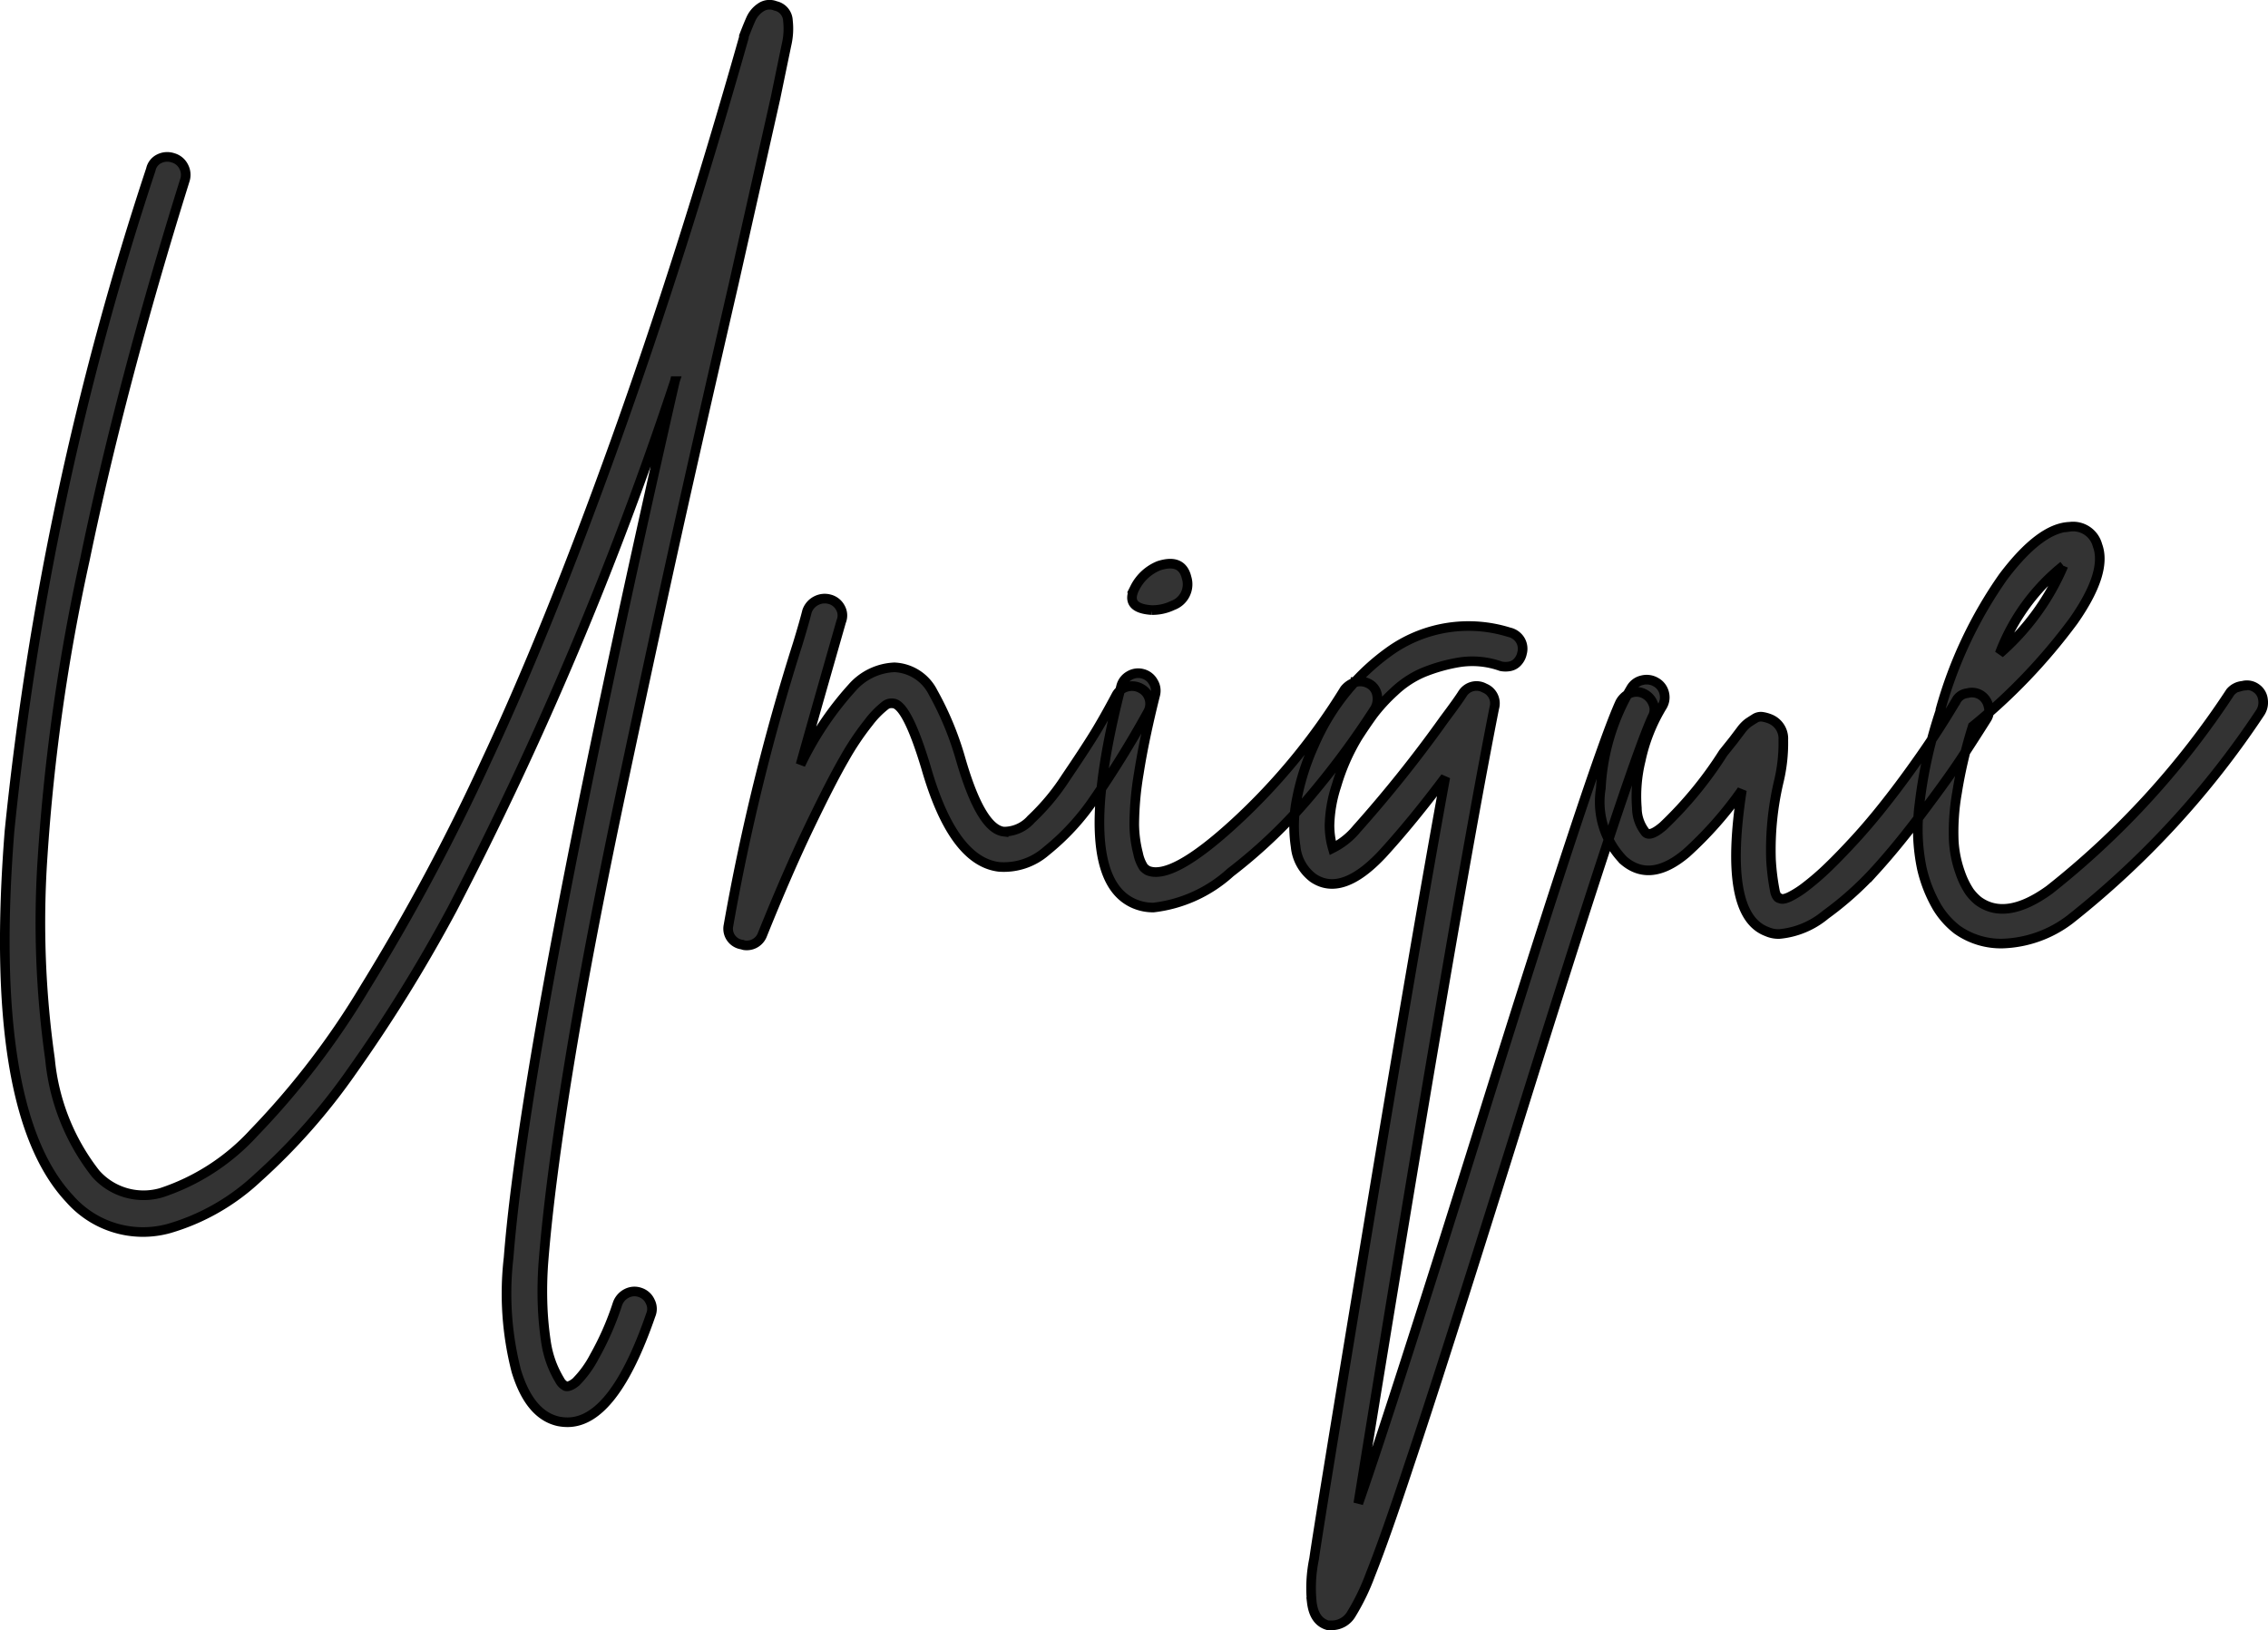 <svg xmlns="http://www.w3.org/2000/svg" width="58.913" height="42.35" viewBox="0 0 58.913 42.35">
  <path id="Unique_label" data-name="Unique label" d="M-8.04-23.088a.407.407,0,0,1,.324.384,1.825,1.825,0,0,1-.036.624q-.1.48-.288,1.392-.264,1.176-1.08,4.8-.912,3.96-1.464,6.444T-12-2.9q-.864,4.056-1.38,7.188t-.684,5.22a10.219,10.219,0,0,0-.024,1.188,8.455,8.455,0,0,0,.084.9,2.69,2.69,0,0,0,.168.636,2.812,2.812,0,0,0,.192.384.354.354,0,0,0,.156.156q.1.024.264-.108a2.7,2.7,0,0,0,.48-.66,7.529,7.529,0,0,0,.6-1.368.484.484,0,0,1,.24-.276.439.439,0,0,1,.348-.024.434.434,0,0,1,.264.24.409.409,0,0,1,.012.348q-.96,2.784-2.16,2.784a1.221,1.221,0,0,1-.24-.024q-.744-.168-1.092-1.308a8.072,8.072,0,0,1-.2-2.94q.456-5.832,4.32-22.776A92.606,92.606,0,0,1-16.44.384a39.467,39.467,0,0,1-2.592,4.188,16.113,16.113,0,0,1-2.472,2.8,5.682,5.682,0,0,1-2.28,1.3A2.533,2.533,0,0,1-26.376,7.9q-2.136-2.28-1.56-9.552A80.329,80.329,0,0,1-24.264-18.84a.4.4,0,0,1,.216-.276.466.466,0,0,1,.36-.024.44.44,0,0,1,.276.228.451.451,0,0,1,.036.336q-1.656,5.3-2.6,9.864a51.494,51.494,0,0,0-1.1,7.728,25.278,25.278,0,0,0,.192,5.256A5.69,5.69,0,0,0-25.7,7.248a1.659,1.659,0,0,0,1.7.5,5.646,5.646,0,0,0,2.412-1.56A20.742,20.742,0,0,0-18.7,2.412a54.557,54.557,0,0,0,3.156-5.9q1.6-3.42,3.336-8.256t3.348-10.524V-22.3q.12-.312.192-.468a.707.707,0,0,1,.24-.276A.405.405,0,0,1-8.04-23.088ZM1.1-5.4a.47.47,0,0,1,.36.048.438.438,0,0,1,.216.276.446.446,0,0,1-.048.348A26.72,26.72,0,0,1,.216-2.448a6.179,6.179,0,0,1-1.224,1.32A1.669,1.669,0,0,1-2.232-.72q-1.2-.144-1.9-2.592-.5-1.656-.864-1.656a.261.261,0,0,0-.2.06,2.371,2.371,0,0,0-.42.432,7.125,7.125,0,0,0-.636.948q-.348.6-.912,1.776T-8.376,1.032a.433.433,0,0,1-.432.288A.213.213,0,0,1-8.9,1.3a.416.416,0,0,1-.36-.5,56.615,56.615,0,0,1,1.8-7.32q.168-.552.24-.84a.484.484,0,0,1,.24-.276.478.478,0,0,1,.348-.036.438.438,0,0,1,.276.216.406.406,0,0,1,.024.36l-.24.84q-.528,1.848-.816,2.88A8.336,8.336,0,0,1-6.048-5.376a1.544,1.544,0,0,1,1.1-.528,1.18,1.18,0,0,1,1,.648,8.1,8.1,0,0,1,.708,1.7q.528,1.848,1.128,1.92A.938.938,0,0,0-1.4-1.956a5.8,5.8,0,0,0,.9-1.08q.48-.708.732-1.116T.816-5.184A.441.441,0,0,1,1.1-5.4Zm5.928-.12a.47.47,0,0,1,.36.048.4.4,0,0,1,.2.288.513.513,0,0,1-.06.36,21.6,21.6,0,0,1-1.62,2.2A13.306,13.306,0,0,1,3.78-.576a3.58,3.58,0,0,1-2,.912,1.232,1.232,0,0,1-.5-.1Q-.336-.456.936-5.4a.441.441,0,0,1,.216-.288A.446.446,0,0,1,1.5-5.736a.438.438,0,0,1,.276.216.422.422,0,0,1,.048.336Q1.536-4.032,1.4-3.156a8.252,8.252,0,0,0-.12,1.332,3.171,3.171,0,0,0,.1.756,1.034,1.034,0,0,0,.144.36.441.441,0,0,0,.108.084Q2.256-.36,3.9-1.872A16.3,16.3,0,0,0,6.744-5.328.576.576,0,0,1,7.032-5.52Zm-5.3-1.872q-.7-.048-.432-.576a1.2,1.2,0,0,1,.624-.576q.6-.192.72.312a.583.583,0,0,1-.36.72A1.218,1.218,0,0,1,1.728-7.392ZM14.16-5.232a.433.433,0,0,1,.36.012.486.486,0,0,1,.24.264.382.382,0,0,1-.024.348Q14.112-3.24,11.16,6.24q-1.944,6.216-2.736,8.568Q7.8,16.7,7.416,17.664a5.816,5.816,0,0,1-.492,1.02.589.589,0,0,1-.492.3h-.12q-.36-.1-.42-.6a3.69,3.69,0,0,1,.06-1.128q.1-.744,1.38-8.484T9.36-3.048Q8.5-1.9,7.728-1.056,6.672.072,5.928-.432a1.149,1.149,0,0,1-.456-.816,3.555,3.555,0,0,1,.036-1.26,6.284,6.284,0,0,1,.444-1.38A5.806,5.806,0,0,1,7.968-6.36a3.534,3.534,0,0,1,3.048-.456.451.451,0,0,1,.288.2.436.436,0,0,1,.048.348.461.461,0,0,1-.108.216.359.359,0,0,1-.2.12.606.606,0,0,1-.24,0,2.2,2.2,0,0,0-1.1-.1,4.377,4.377,0,0,0-.924.264,2.558,2.558,0,0,0-.744.492,4.5,4.5,0,0,0-.552.6q-.2.276-.4.588a5.339,5.339,0,0,0-.552,1.26,3.558,3.558,0,0,0-.18,1.032,2.143,2.143,0,0,0,.084.588,1.93,1.93,0,0,0,.624-.5A33.2,33.2,0,0,0,9.336-4.56q.36-.48.48-.672a.428.428,0,0,1,.564-.132.426.426,0,0,1,.252.516Q9.576.5,7.1,15.816q.864-2.472,3.168-9.84Q13.248-3.576,13.9-4.992A.548.548,0,0,1,14.16-5.232Zm8.76,0a.436.436,0,0,1,.348.048.451.451,0,0,1,.2.288.4.4,0,0,1-.048.336q-.288.456-.624.972t-1,1.4q-.66.888-1.26,1.548a8.441,8.441,0,0,1-1.3,1.164,2.176,2.176,0,0,1-1.2.5A.742.742,0,0,1,17.712.96Q16.56.528,17.064-2.712a9.719,9.719,0,0,1-1.44,1.632q-.936.792-1.632.192A2.169,2.169,0,0,1,13.4-2.76a5.634,5.634,0,0,1,.78-2.592.441.441,0,0,1,.288-.216.47.47,0,0,1,.36.048.438.438,0,0,1,.216.276A.446.446,0,0,1,15-4.9a4.487,4.487,0,0,0-.564,1.416,3.9,3.9,0,0,0-.1,1.236,1.023,1.023,0,0,0,.228.636q.12.12.456-.168a10.028,10.028,0,0,0,1.56-1.9L16.836-4l.2-.264a.97.97,0,0,1,.192-.2q.072-.048.168-.108a.289.289,0,0,1,.192-.048.888.888,0,0,1,.216.06.55.55,0,0,1,.336.54,4.28,4.28,0,0,1-.12,1.092,7.739,7.739,0,0,0-.2,2.016,5.95,5.95,0,0,0,.108.852q.048.156.12.156Q18.12.144,18.3.06a2.488,2.488,0,0,0,.432-.276A6.642,6.642,0,0,0,19.3-.708q.312-.3.708-.732t.8-.948q.408-.516.888-1.2t.936-1.452A.368.368,0,0,1,22.92-5.232Zm7.152-.192a.41.41,0,0,1,.348.06.411.411,0,0,1,.18.3.479.479,0,0,1-.072.336A23.1,23.1,0,0,1,25.584.648a3.044,3.044,0,0,1-1.752.624,1.971,1.971,0,0,1-1.176-.36A2.138,2.138,0,0,1,22.14.336a3.613,3.613,0,0,1-.4-1.008,4.978,4.978,0,0,1-.06-1.7,11.936,11.936,0,0,1,.54-2.4V-4.8a11.227,11.227,0,0,1,1.632-3.456q.96-1.272,1.728-1.3a.655.655,0,0,1,.72.48q.264.7-.624,1.968a15.025,15.025,0,0,1-2.616,2.736,12.072,12.072,0,0,0-.408,1.728,5.859,5.859,0,0,0-.084,1.26,2.94,2.94,0,0,0,.168.816,2.147,2.147,0,0,0,.24.492,1.315,1.315,0,0,0,.228.24q.72.528,1.848-.288a21.678,21.678,0,0,0,4.7-5.136A.467.467,0,0,1,30.072-5.424Zm-4.656-3.12a5.311,5.311,0,0,0-1.656,2.28A6.291,6.291,0,0,0,25.416-8.544Z" transform="translate(28.183 23.241)" fill="#333" stroke="#000" stroke-width="0.25"/>
</svg>
